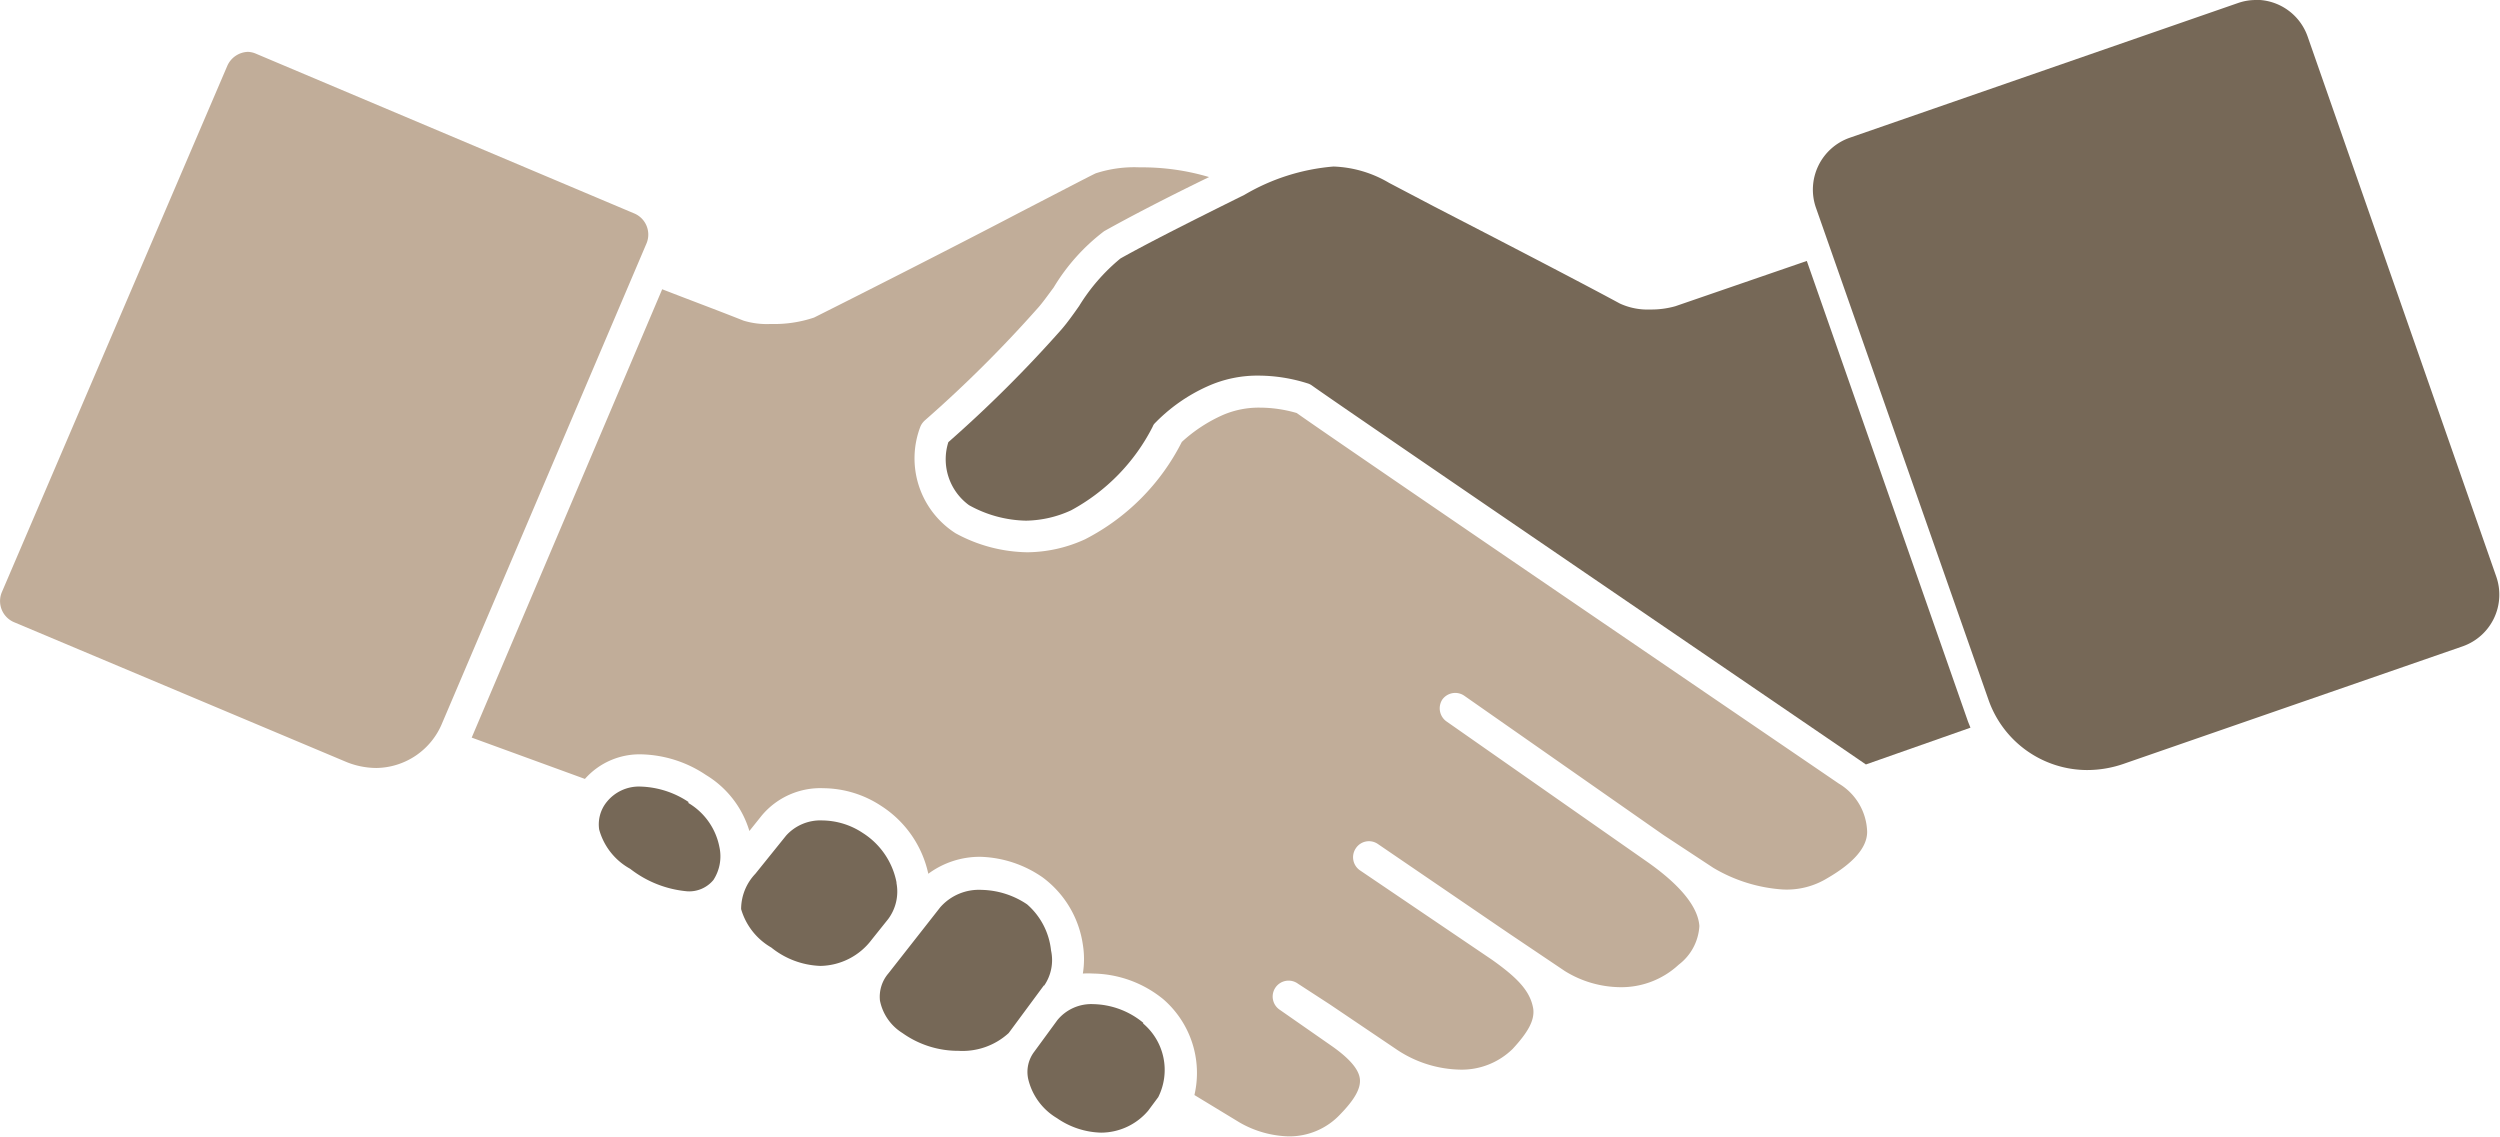 <svg xmlns="http://www.w3.org/2000/svg" viewBox="0 0 121 55.02"><defs><style>.cls-1{fill:#766857;}.cls-2{fill:#c1ad99;}</style></defs><title>icone-reassurance-1Fichier 20</title><g id="Calque_2" data-name="Calque 2"><g id="Calque_1-2" data-name="Calque 1"><path class="cls-1" d="M109.19,0a2.62,2.62,0,0,0-.88.15L89.52,6.67a2.66,2.66,0,0,0-1.63,3.38l8.36,23.84A5.07,5.07,0,0,0,101,37.27a5.4,5.4,0,0,0,1.84-.32l16.36-5.67h0a2.65,2.65,0,0,0,1.62-3.37L111.69,1.77A2.65,2.65,0,0,0,109.39,0Z"/><path class="cls-2" d="M90.37,40.26c0,.77-.68,1.52-1.92,2.24a3.76,3.76,0,0,1-2.18.55A7.54,7.54,0,0,1,82.92,42l-2.4-1.58-9.64-6.74h0a.77.77,0,0,0-1.08.19A.78.78,0,0,0,70,34.91l9.75,6.82c1.69,1.19,2.44,2.23,2.5,3.09a2.53,2.53,0,0,1-1,1.87,4.08,4.08,0,0,1-2.83,1.09A5.18,5.18,0,0,1,75.74,47l-2.66-1.79-.53-.36-5.86-4a.76.76,0,0,0-1.07.21.77.77,0,0,0,.21,1.07l6.38,4.32c1.24.88,1.86,1.52,2,2.38.07.56-.26,1.14-1,1.94a3.52,3.52,0,0,1-2.55,1,5.69,5.69,0,0,1-3.1-1l-3.2-2.16-1.54-1a.77.77,0,1,0-.87,1.27l2.54,1.77c.86.61,1.29,1.13,1.33,1.59s-.28,1-.94,1.68A3.37,3.37,0,0,1,62.37,55,5,5,0,0,1,60,54.33L57.81,53a4.72,4.72,0,0,0-1.51-4.64,5.49,5.49,0,0,0-3.39-1.24,4.07,4.07,0,0,0-.5,0,4.39,4.39,0,0,0,0-1.4,4.93,4.93,0,0,0-1.94-3.25,5.54,5.54,0,0,0-3-1,4.19,4.19,0,0,0-2.54.82,5.21,5.21,0,0,0-2.29-3.29,5.14,5.14,0,0,0-2.77-.85,3.7,3.7,0,0,0-3,1.32l-.6.75a4.76,4.76,0,0,0-2.1-2.71,5.84,5.84,0,0,0-3.14-1,3.53,3.53,0,0,0-2.72,1.19l-5.48-2,0,0L32.05,14c1.31.51,2.63,1,3.94,1.52a3.86,3.86,0,0,0,1.32.16,6,6,0,0,0,2.09-.31c2-1,6.66-3.36,10-5.11,1.8-.93,3.35-1.74,3.63-1.87a6,6,0,0,1,2.13-.29,11.38,11.38,0,0,1,3.36.47c-2.06,1-3.85,1.93-5.08,2.62A9.66,9.66,0,0,0,51,13.91c-.29.39-.56.77-.77,1a61.1,61.1,0,0,1-5.47,5.44.86.86,0,0,0-.21.29,4.3,4.3,0,0,0,1.7,5.17,7.45,7.45,0,0,0,3.47.92,6.82,6.82,0,0,0,2.8-.63,10.74,10.74,0,0,0,4.68-4.71,7.31,7.31,0,0,1,2-1.31A4.39,4.39,0,0,1,61,19.73a6.41,6.41,0,0,1,1.76.26c2.13,1.51,22.2,15.18,26.23,17.93A2.81,2.81,0,0,1,90.37,40.26ZM30.72,10.34,12.39,2.6A1.07,1.07,0,0,0,12,2.51h0a1.13,1.13,0,0,0-1,.68L.09,28.66a1.11,1.11,0,0,0,.58,1.45l16,6.73a3.9,3.9,0,0,0,1.55.33A3.49,3.49,0,0,0,21.4,35l9.9-23.24A1.11,1.11,0,0,0,30.72,10.34Z"/><path class="cls-1" d="M50.52,47.7,48.82,50a3.31,3.31,0,0,1-2.43.86A4.64,4.64,0,0,1,43.68,50a2.4,2.4,0,0,1-1.09-1.57A1.74,1.74,0,0,1,43,47.11l2.51-3.2a2.49,2.49,0,0,1,2-.84,4.08,4.08,0,0,1,2.2.7A3.43,3.43,0,0,1,50.87,46a2.18,2.18,0,0,1-.33,1.7Zm-7.13-5a3.66,3.66,0,0,0-1.64-2.39,3.59,3.59,0,0,0-1.93-.6,2.23,2.23,0,0,0-1.77.73l-1.49,1.85A2.49,2.49,0,0,0,35.87,44a3.16,3.16,0,0,0,1.46,1.86,4,4,0,0,0,2.38.89,3.17,3.17,0,0,0,2.48-1.27h0l.8-1A2.23,2.23,0,0,0,43.39,42.74Zm11.94,6.8a3.92,3.92,0,0,0-2.42-.9,2.12,2.12,0,0,0-1.73.77l-1.12,1.53v0a1.62,1.62,0,0,0-.3,1.3,3,3,0,0,0,1.4,1.92,3.91,3.91,0,0,0,2.13.7,3,3,0,0,0,2.28-1.06l.49-.66v0A2.94,2.94,0,0,0,55.33,49.54Zm-22-10.68A4.41,4.41,0,0,0,31,38.07a2,2,0,0,0-1.63.74A1.72,1.72,0,0,0,29,40.15a3.11,3.11,0,0,0,1.5,1.9,5.24,5.24,0,0,0,2.77,1.09,1.52,1.52,0,0,0,1.26-.55A2.1,2.1,0,0,0,34.82,41,3.18,3.18,0,0,0,33.31,38.86ZM87.45,12.63l-6.36,2.19a4.25,4.25,0,0,1-1.22.16,3.2,3.2,0,0,1-1.47-.29c-2.05-1.11-6.23-3.27-9-4.7L67.23,8.85a5.64,5.64,0,0,0-2.69-.79,10.12,10.12,0,0,0-4.31,1.37c-2.46,1.22-4.61,2.3-6,3.08a9.21,9.21,0,0,0-2,2.3c-.3.43-.59.83-.85,1.13a61.43,61.43,0,0,1-5.48,5.46,2.75,2.75,0,0,0,1,3.05,5.88,5.88,0,0,0,2.76.75,5.39,5.39,0,0,0,2.18-.5,9.48,9.48,0,0,0,3.95-4.05.54.54,0,0,1,.07-.13,8.24,8.24,0,0,1,2.58-1.82,5.87,5.87,0,0,1,2.5-.52,7.92,7.92,0,0,1,2.33.37.7.7,0,0,1,.23.11C64.93,19.69,87.39,35,90.31,37l5.06-1.78-.12-.3Z"/></g></g></svg>